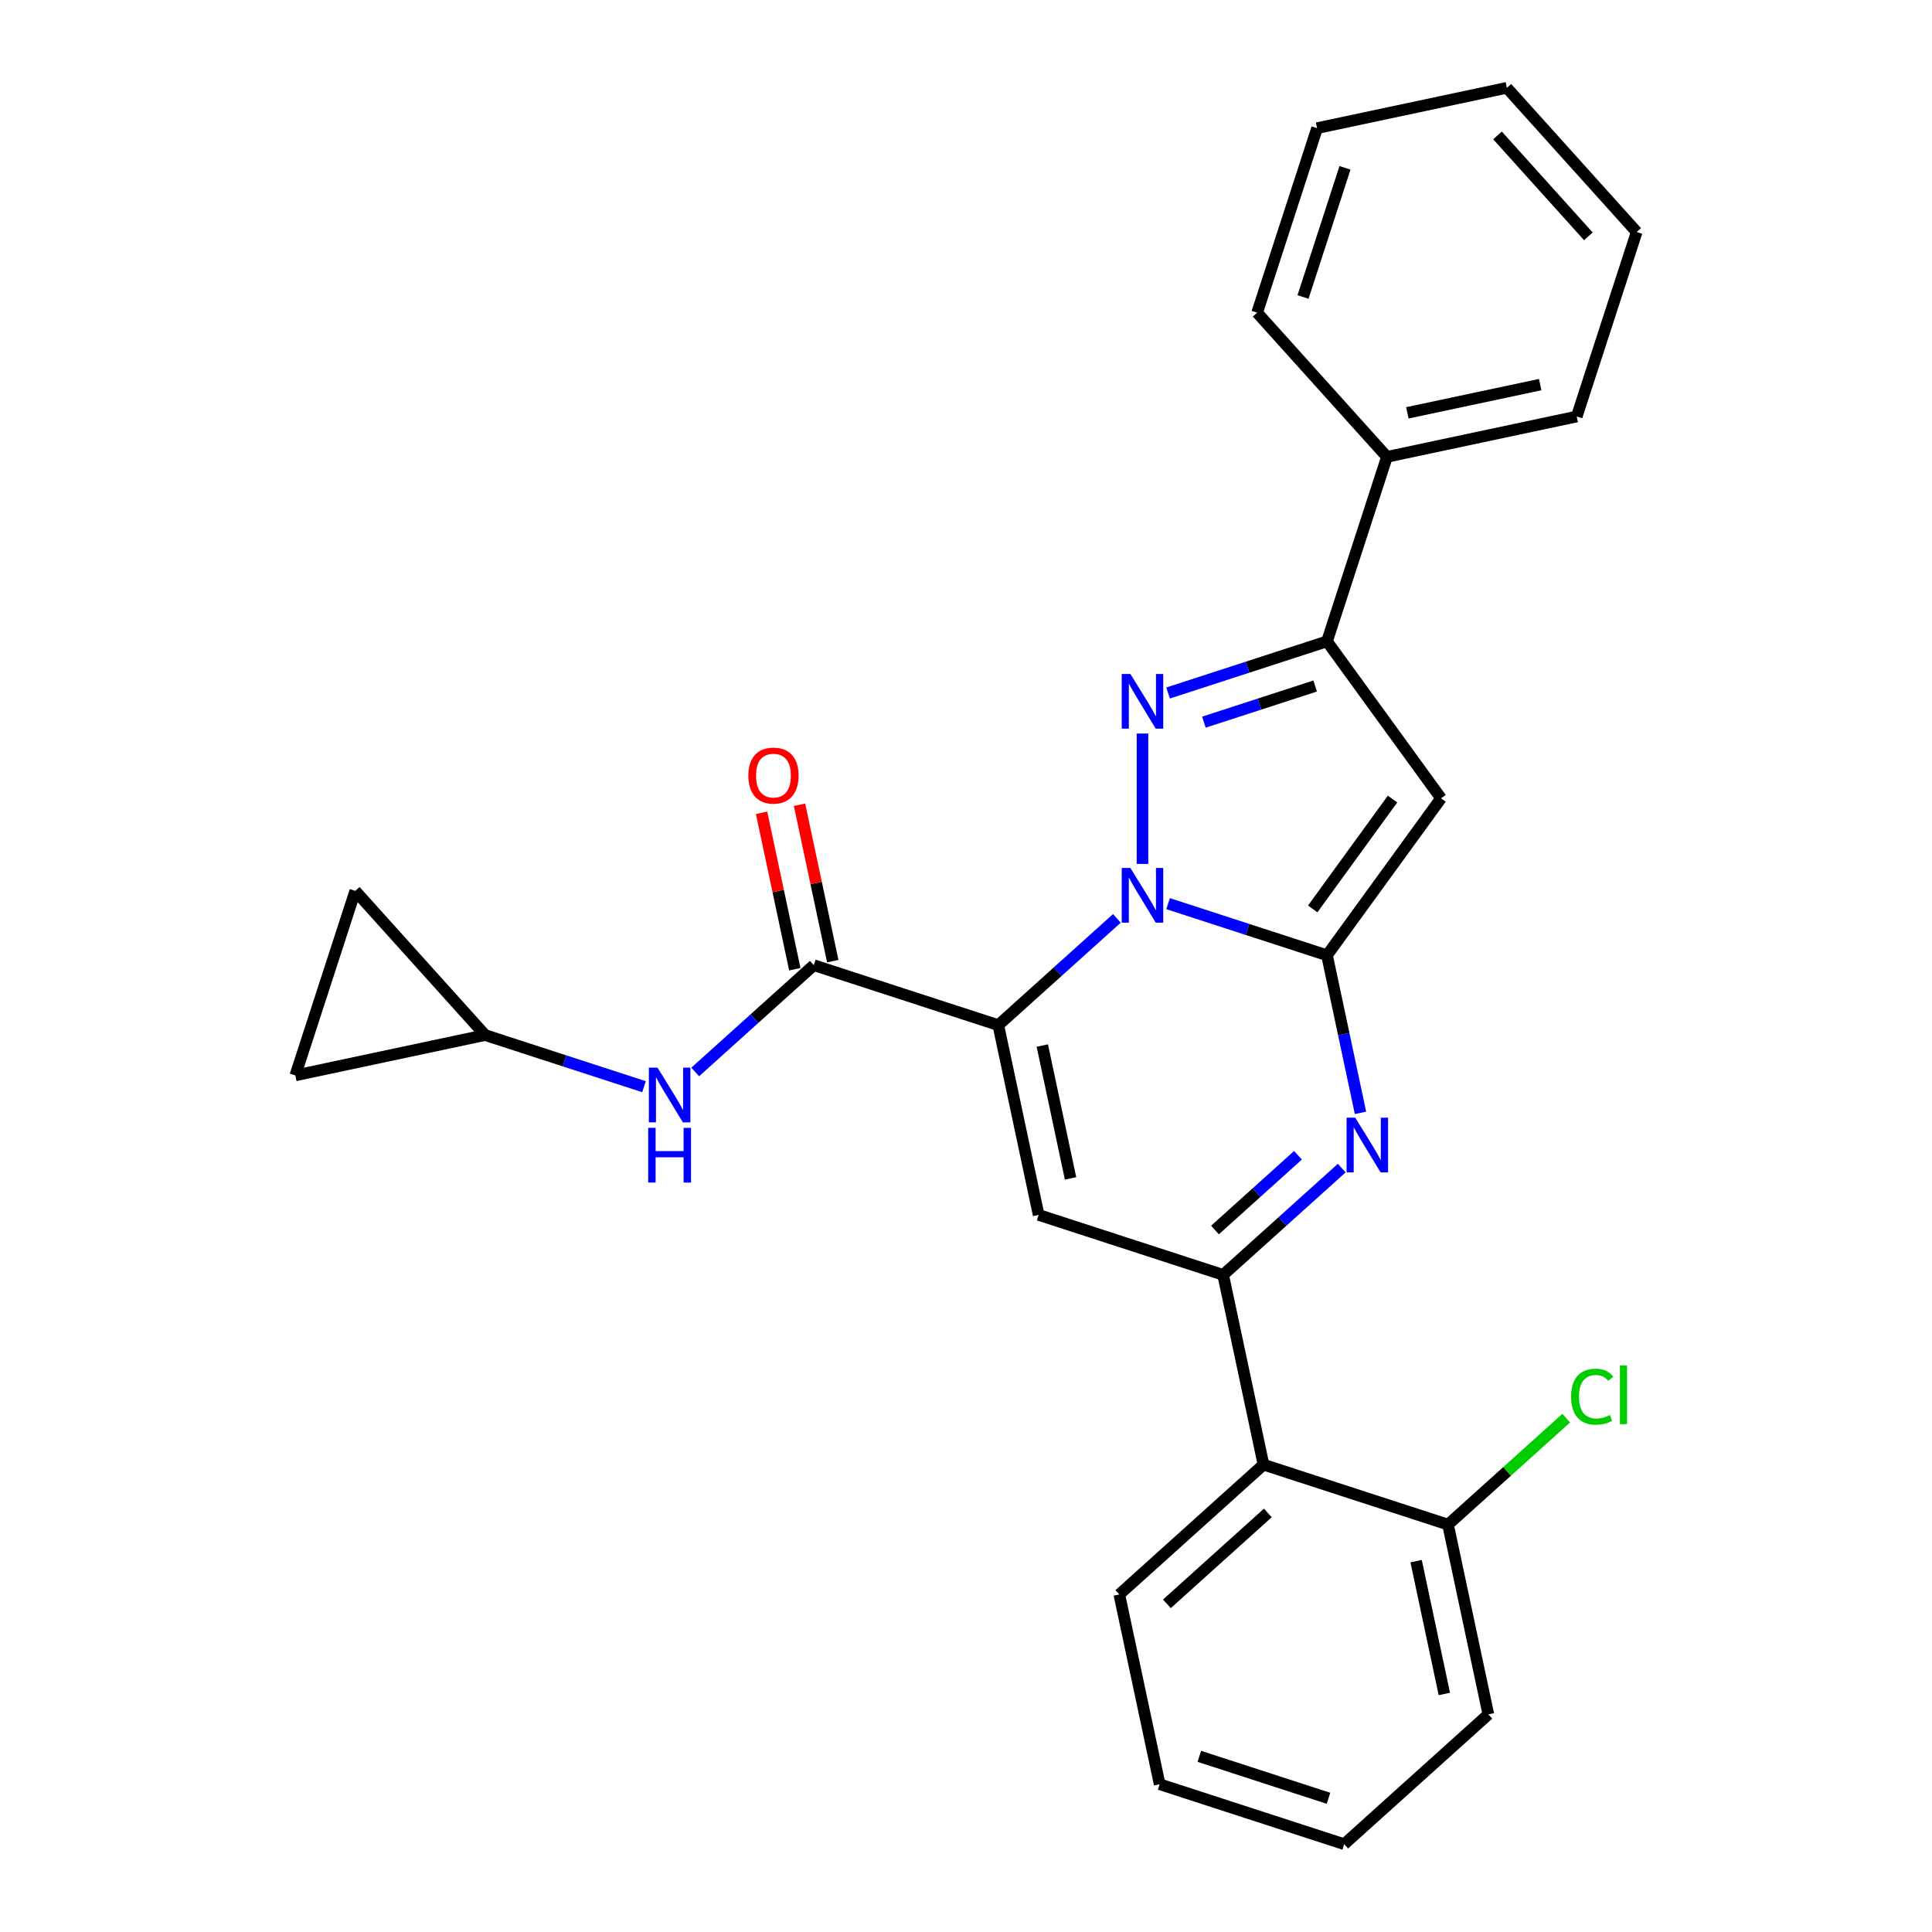 <?xml version='1.0' encoding='iso-8859-1'?>
<svg version='1.1' baseProfile='full'
              xmlns='http://www.w3.org/2000/svg'
                      xmlns:rdkit='http://www.rdkit.org/xml'
                      xmlns:xlink='http://www.w3.org/1999/xlink'
                  xml:space='preserve'
width='1000px' height='1000px' viewBox='0 0 1000 1000'>
<!-- END OF HEADER -->
<rect style='opacity:1.0;fill:#FFFFFF;stroke:none' width='1000' height='1000' x='0' y='0'> </rect>
<path class='bond-0' d='M 251.085,535.745 L 292.212,549.108' style='fill:none;fill-rule:evenodd;stroke:#000000;stroke-width:6px;stroke-linecap:butt;stroke-linejoin:miter;stroke-opacity:1' />
<path class='bond-0' d='M 292.212,549.108 L 333.34,562.471' style='fill:none;fill-rule:evenodd;stroke:#0000FF;stroke-width:6px;stroke-linecap:butt;stroke-linejoin:miter;stroke-opacity:1' />
<path class='bond-1' d='M 251.085,535.745 L 152.86,556.623' style='fill:none;fill-rule:evenodd;stroke:#000000;stroke-width:6px;stroke-linecap:butt;stroke-linejoin:miter;stroke-opacity:1' />
<path class='bond-2' d='M 251.085,535.745 L 183.891,461.118' style='fill:none;fill-rule:evenodd;stroke:#000000;stroke-width:6px;stroke-linecap:butt;stroke-linejoin:miter;stroke-opacity:1' />
<path class='bond-3' d='M 421.216,499.582 L 390.528,527.214' style='fill:none;fill-rule:evenodd;stroke:#000000;stroke-width:6px;stroke-linecap:butt;stroke-linejoin:miter;stroke-opacity:1' />
<path class='bond-3' d='M 390.528,527.214 L 359.84,554.845' style='fill:none;fill-rule:evenodd;stroke:#0000FF;stroke-width:6px;stroke-linecap:butt;stroke-linejoin:miter;stroke-opacity:1' />
<path class='bond-4' d='M 431.039,497.494 L 422.435,457.017' style='fill:none;fill-rule:evenodd;stroke:#000000;stroke-width:6px;stroke-linecap:butt;stroke-linejoin:miter;stroke-opacity:1' />
<path class='bond-4' d='M 422.435,457.017 L 413.831,416.54' style='fill:none;fill-rule:evenodd;stroke:#FF0000;stroke-width:6px;stroke-linecap:butt;stroke-linejoin:miter;stroke-opacity:1' />
<path class='bond-4' d='M 411.394,501.67 L 402.79,461.193' style='fill:none;fill-rule:evenodd;stroke:#000000;stroke-width:6px;stroke-linecap:butt;stroke-linejoin:miter;stroke-opacity:1' />
<path class='bond-4' d='M 402.79,461.193 L 394.186,420.715' style='fill:none;fill-rule:evenodd;stroke:#FF0000;stroke-width:6px;stroke-linecap:butt;stroke-linejoin:miter;stroke-opacity:1' />
<path class='bond-5' d='M 421.216,499.582 L 516.721,530.613' style='fill:none;fill-rule:evenodd;stroke:#000000;stroke-width:6px;stroke-linecap:butt;stroke-linejoin:miter;stroke-opacity:1' />
<path class='bond-6' d='M 152.86,556.623 L 183.891,461.118' style='fill:none;fill-rule:evenodd;stroke:#000000;stroke-width:6px;stroke-linecap:butt;stroke-linejoin:miter;stroke-opacity:1' />
<path class='bond-7' d='M 745.877,413.21 L 686.852,331.969' style='fill:none;fill-rule:evenodd;stroke:#000000;stroke-width:6px;stroke-linecap:butt;stroke-linejoin:miter;stroke-opacity:1' />
<path class='bond-8' d='M 745.877,413.21 L 686.852,494.451' style='fill:none;fill-rule:evenodd;stroke:#000000;stroke-width:6px;stroke-linecap:butt;stroke-linejoin:miter;stroke-opacity:1' />
<path class='bond-8' d='M 720.775,413.591 L 679.458,470.46' style='fill:none;fill-rule:evenodd;stroke:#000000;stroke-width:6px;stroke-linecap:butt;stroke-linejoin:miter;stroke-opacity:1' />
<path class='bond-9' d='M 686.852,331.969 L 717.883,236.464' style='fill:none;fill-rule:evenodd;stroke:#000000;stroke-width:6px;stroke-linecap:butt;stroke-linejoin:miter;stroke-opacity:1' />
<path class='bond-10' d='M 686.852,331.969 L 645.725,345.332' style='fill:none;fill-rule:evenodd;stroke:#000000;stroke-width:6px;stroke-linecap:butt;stroke-linejoin:miter;stroke-opacity:1' />
<path class='bond-10' d='M 645.725,345.332 L 604.598,358.695' style='fill:none;fill-rule:evenodd;stroke:#0000FF;stroke-width:6px;stroke-linecap:butt;stroke-linejoin:miter;stroke-opacity:1' />
<path class='bond-10' d='M 680.72,355.078 L 651.931,364.433' style='fill:none;fill-rule:evenodd;stroke:#000000;stroke-width:6px;stroke-linecap:butt;stroke-linejoin:miter;stroke-opacity:1' />
<path class='bond-10' d='M 651.931,364.433 L 623.142,373.787' style='fill:none;fill-rule:evenodd;stroke:#0000FF;stroke-width:6px;stroke-linecap:butt;stroke-linejoin:miter;stroke-opacity:1' />
<path class='bond-11' d='M 591.347,379.67 L 591.347,447.166' style='fill:none;fill-rule:evenodd;stroke:#0000FF;stroke-width:6px;stroke-linecap:butt;stroke-linejoin:miter;stroke-opacity:1' />
<path class='bond-12' d='M 686.852,494.451 L 645.725,481.088' style='fill:none;fill-rule:evenodd;stroke:#000000;stroke-width:6px;stroke-linecap:butt;stroke-linejoin:miter;stroke-opacity:1' />
<path class='bond-12' d='M 645.725,481.088 L 604.598,467.725' style='fill:none;fill-rule:evenodd;stroke:#0000FF;stroke-width:6px;stroke-linecap:butt;stroke-linejoin:miter;stroke-opacity:1' />
<path class='bond-13' d='M 686.852,494.451 L 695.519,535.228' style='fill:none;fill-rule:evenodd;stroke:#000000;stroke-width:6px;stroke-linecap:butt;stroke-linejoin:miter;stroke-opacity:1' />
<path class='bond-13' d='M 695.519,535.228 L 704.187,576.006' style='fill:none;fill-rule:evenodd;stroke:#0000FF;stroke-width:6px;stroke-linecap:butt;stroke-linejoin:miter;stroke-opacity:1' />
<path class='bond-14' d='M 578.097,475.35 L 547.409,502.982' style='fill:none;fill-rule:evenodd;stroke:#0000FF;stroke-width:6px;stroke-linecap:butt;stroke-linejoin:miter;stroke-opacity:1' />
<path class='bond-14' d='M 547.409,502.982 L 516.721,530.613' style='fill:none;fill-rule:evenodd;stroke:#000000;stroke-width:6px;stroke-linecap:butt;stroke-linejoin:miter;stroke-opacity:1' />
<path class='bond-15' d='M 516.721,530.613 L 537.599,628.839' style='fill:none;fill-rule:evenodd;stroke:#000000;stroke-width:6px;stroke-linecap:butt;stroke-linejoin:miter;stroke-opacity:1' />
<path class='bond-15' d='M 539.498,541.171 L 554.113,609.929' style='fill:none;fill-rule:evenodd;stroke:#000000;stroke-width:6px;stroke-linecap:butt;stroke-linejoin:miter;stroke-opacity:1' />
<path class='bond-16' d='M 537.599,628.839 L 633.104,659.87' style='fill:none;fill-rule:evenodd;stroke:#000000;stroke-width:6px;stroke-linecap:butt;stroke-linejoin:miter;stroke-opacity:1' />
<path class='bond-17' d='M 633.104,659.87 L 653.983,758.095' style='fill:none;fill-rule:evenodd;stroke:#000000;stroke-width:6px;stroke-linecap:butt;stroke-linejoin:miter;stroke-opacity:1' />
<path class='bond-18' d='M 633.104,659.87 L 663.792,632.238' style='fill:none;fill-rule:evenodd;stroke:#000000;stroke-width:6px;stroke-linecap:butt;stroke-linejoin:miter;stroke-opacity:1' />
<path class='bond-18' d='M 663.792,632.238 L 694.48,604.607' style='fill:none;fill-rule:evenodd;stroke:#0000FF;stroke-width:6px;stroke-linecap:butt;stroke-linejoin:miter;stroke-opacity:1' />
<path class='bond-18' d='M 628.872,636.655 L 650.353,617.313' style='fill:none;fill-rule:evenodd;stroke:#000000;stroke-width:6px;stroke-linecap:butt;stroke-linejoin:miter;stroke-opacity:1' />
<path class='bond-18' d='M 650.353,617.313 L 671.835,597.971' style='fill:none;fill-rule:evenodd;stroke:#0000FF;stroke-width:6px;stroke-linecap:butt;stroke-linejoin:miter;stroke-opacity:1' />
<path class='bond-19' d='M 653.983,758.095 L 579.356,825.289' style='fill:none;fill-rule:evenodd;stroke:#000000;stroke-width:6px;stroke-linecap:butt;stroke-linejoin:miter;stroke-opacity:1' />
<path class='bond-19' d='M 656.227,783.099 L 603.989,830.135' style='fill:none;fill-rule:evenodd;stroke:#000000;stroke-width:6px;stroke-linecap:butt;stroke-linejoin:miter;stroke-opacity:1' />
<path class='bond-20' d='M 653.983,758.095 L 749.487,789.126' style='fill:none;fill-rule:evenodd;stroke:#000000;stroke-width:6px;stroke-linecap:butt;stroke-linejoin:miter;stroke-opacity:1' />
<path class='bond-21' d='M 579.356,825.289 L 600.235,923.514' style='fill:none;fill-rule:evenodd;stroke:#000000;stroke-width:6px;stroke-linecap:butt;stroke-linejoin:miter;stroke-opacity:1' />
<path class='bond-22' d='M 749.487,789.126 L 770.366,887.352' style='fill:none;fill-rule:evenodd;stroke:#000000;stroke-width:6px;stroke-linecap:butt;stroke-linejoin:miter;stroke-opacity:1' />
<path class='bond-22' d='M 732.974,808.036 L 747.589,876.794' style='fill:none;fill-rule:evenodd;stroke:#000000;stroke-width:6px;stroke-linecap:butt;stroke-linejoin:miter;stroke-opacity:1' />
<path class='bond-23' d='M 749.487,789.126 L 780.085,761.576' style='fill:none;fill-rule:evenodd;stroke:#000000;stroke-width:6px;stroke-linecap:butt;stroke-linejoin:miter;stroke-opacity:1' />
<path class='bond-23' d='M 780.085,761.576 L 810.683,734.026' style='fill:none;fill-rule:evenodd;stroke:#00CC00;stroke-width:6px;stroke-linecap:butt;stroke-linejoin:miter;stroke-opacity:1' />
<path class='bond-24' d='M 600.235,923.514 L 695.739,954.545' style='fill:none;fill-rule:evenodd;stroke:#000000;stroke-width:6px;stroke-linecap:butt;stroke-linejoin:miter;stroke-opacity:1' />
<path class='bond-24' d='M 620.767,909.068 L 687.62,930.79' style='fill:none;fill-rule:evenodd;stroke:#000000;stroke-width:6px;stroke-linecap:butt;stroke-linejoin:miter;stroke-opacity:1' />
<path class='bond-25' d='M 717.883,236.464 L 816.109,215.586' style='fill:none;fill-rule:evenodd;stroke:#000000;stroke-width:6px;stroke-linecap:butt;stroke-linejoin:miter;stroke-opacity:1' />
<path class='bond-25' d='M 728.441,213.687 L 797.199,199.072' style='fill:none;fill-rule:evenodd;stroke:#000000;stroke-width:6px;stroke-linecap:butt;stroke-linejoin:miter;stroke-opacity:1' />
<path class='bond-26' d='M 717.883,236.464 L 650.69,161.838' style='fill:none;fill-rule:evenodd;stroke:#000000;stroke-width:6px;stroke-linecap:butt;stroke-linejoin:miter;stroke-opacity:1' />
<path class='bond-27' d='M 816.109,215.586 L 847.14,120.081' style='fill:none;fill-rule:evenodd;stroke:#000000;stroke-width:6px;stroke-linecap:butt;stroke-linejoin:miter;stroke-opacity:1' />
<path class='bond-28' d='M 650.69,161.838 L 681.721,66.333' style='fill:none;fill-rule:evenodd;stroke:#000000;stroke-width:6px;stroke-linecap:butt;stroke-linejoin:miter;stroke-opacity:1' />
<path class='bond-28' d='M 674.445,153.718 L 696.167,86.865' style='fill:none;fill-rule:evenodd;stroke:#000000;stroke-width:6px;stroke-linecap:butt;stroke-linejoin:miter;stroke-opacity:1' />
<path class='bond-29' d='M 847.14,120.081 L 779.946,45.455' style='fill:none;fill-rule:evenodd;stroke:#000000;stroke-width:6px;stroke-linecap:butt;stroke-linejoin:miter;stroke-opacity:1' />
<path class='bond-29' d='M 822.136,122.326 L 775.1,70.087' style='fill:none;fill-rule:evenodd;stroke:#000000;stroke-width:6px;stroke-linecap:butt;stroke-linejoin:miter;stroke-opacity:1' />
<path class='bond-30' d='M 681.721,66.333 L 779.946,45.455' style='fill:none;fill-rule:evenodd;stroke:#000000;stroke-width:6px;stroke-linecap:butt;stroke-linejoin:miter;stroke-opacity:1' />
<path class='bond-31' d='M 770.366,887.352 L 695.739,954.545' style='fill:none;fill-rule:evenodd;stroke:#000000;stroke-width:6px;stroke-linecap:butt;stroke-linejoin:miter;stroke-opacity:1' />
<path  class='atom-2' d='M 340.33 552.616
L 349.61 567.616
Q 350.53 569.096, 352.01 571.776
Q 353.49 574.456, 353.57 574.616
L 353.57 552.616
L 357.33 552.616
L 357.33 580.936
L 353.45 580.936
L 343.49 564.536
Q 342.33 562.616, 341.09 560.416
Q 339.89 558.216, 339.53 557.536
L 339.53 580.936
L 335.85 580.936
L 335.85 552.616
L 340.33 552.616
' fill='#0000FF'/>
<path  class='atom-2' d='M 335.51 583.768
L 339.35 583.768
L 339.35 595.808
L 353.83 595.808
L 353.83 583.768
L 357.67 583.768
L 357.67 612.088
L 353.83 612.088
L 353.83 599.008
L 339.35 599.008
L 339.35 612.088
L 335.51 612.088
L 335.51 583.768
' fill='#0000FF'/>
<path  class='atom-3' d='M 387.338 401.437
Q 387.338 394.637, 390.698 390.837
Q 394.058 387.037, 400.338 387.037
Q 406.618 387.037, 409.978 390.837
Q 413.338 394.637, 413.338 401.437
Q 413.338 408.317, 409.938 412.237
Q 406.538 416.117, 400.338 416.117
Q 394.098 416.117, 390.698 412.237
Q 387.338 408.357, 387.338 401.437
M 400.338 412.917
Q 404.658 412.917, 406.978 410.037
Q 409.338 407.117, 409.338 401.437
Q 409.338 395.877, 406.978 393.077
Q 404.658 390.237, 400.338 390.237
Q 396.018 390.237, 393.658 393.037
Q 391.338 395.837, 391.338 401.437
Q 391.338 407.157, 393.658 410.037
Q 396.018 412.917, 400.338 412.917
' fill='#FF0000'/>
<path  class='atom-7' d='M 585.087 348.84
L 594.367 363.84
Q 595.287 365.32, 596.767 368
Q 598.247 370.68, 598.327 370.84
L 598.327 348.84
L 602.087 348.84
L 602.087 377.16
L 598.207 377.16
L 588.247 360.76
Q 587.087 358.84, 585.847 356.64
Q 584.647 354.44, 584.287 353.76
L 584.287 377.16
L 580.607 377.16
L 580.607 348.84
L 585.087 348.84
' fill='#0000FF'/>
<path  class='atom-9' d='M 585.087 449.26
L 594.367 464.26
Q 595.287 465.74, 596.767 468.42
Q 598.247 471.1, 598.327 471.26
L 598.327 449.26
L 602.087 449.26
L 602.087 477.58
L 598.207 477.58
L 588.247 461.18
Q 587.087 459.26, 585.847 457.06
Q 584.647 454.86, 584.287 454.18
L 584.287 477.58
L 580.607 477.58
L 580.607 449.26
L 585.087 449.26
' fill='#0000FF'/>
<path  class='atom-13' d='M 701.47 578.516
L 710.75 593.516
Q 711.67 594.996, 713.15 597.676
Q 714.63 600.356, 714.71 600.516
L 714.71 578.516
L 718.47 578.516
L 718.47 606.836
L 714.59 606.836
L 704.63 590.436
Q 703.47 588.516, 702.23 586.316
Q 701.03 584.116, 700.67 583.436
L 700.67 606.836
L 696.99 606.836
L 696.99 578.516
L 701.47 578.516
' fill='#0000FF'/>
<path  class='atom-26' d='M 813.193 722.913
Q 813.193 715.873, 816.473 712.193
Q 819.793 708.473, 826.073 708.473
Q 831.913 708.473, 835.033 712.593
L 832.393 714.753
Q 830.113 711.753, 826.073 711.753
Q 821.793 711.753, 819.513 714.633
Q 817.273 717.473, 817.273 722.913
Q 817.273 728.513, 819.593 731.393
Q 821.953 734.273, 826.513 734.273
Q 829.633 734.273, 833.273 732.393
L 834.393 735.393
Q 832.913 736.353, 830.673 736.913
Q 828.433 737.473, 825.953 737.473
Q 819.793 737.473, 816.473 733.713
Q 813.193 729.953, 813.193 722.913
' fill='#00CC00'/>
<path  class='atom-26' d='M 838.473 706.753
L 842.153 706.753
L 842.153 737.113
L 838.473 737.113
L 838.473 706.753
' fill='#00CC00'/>
</svg>
